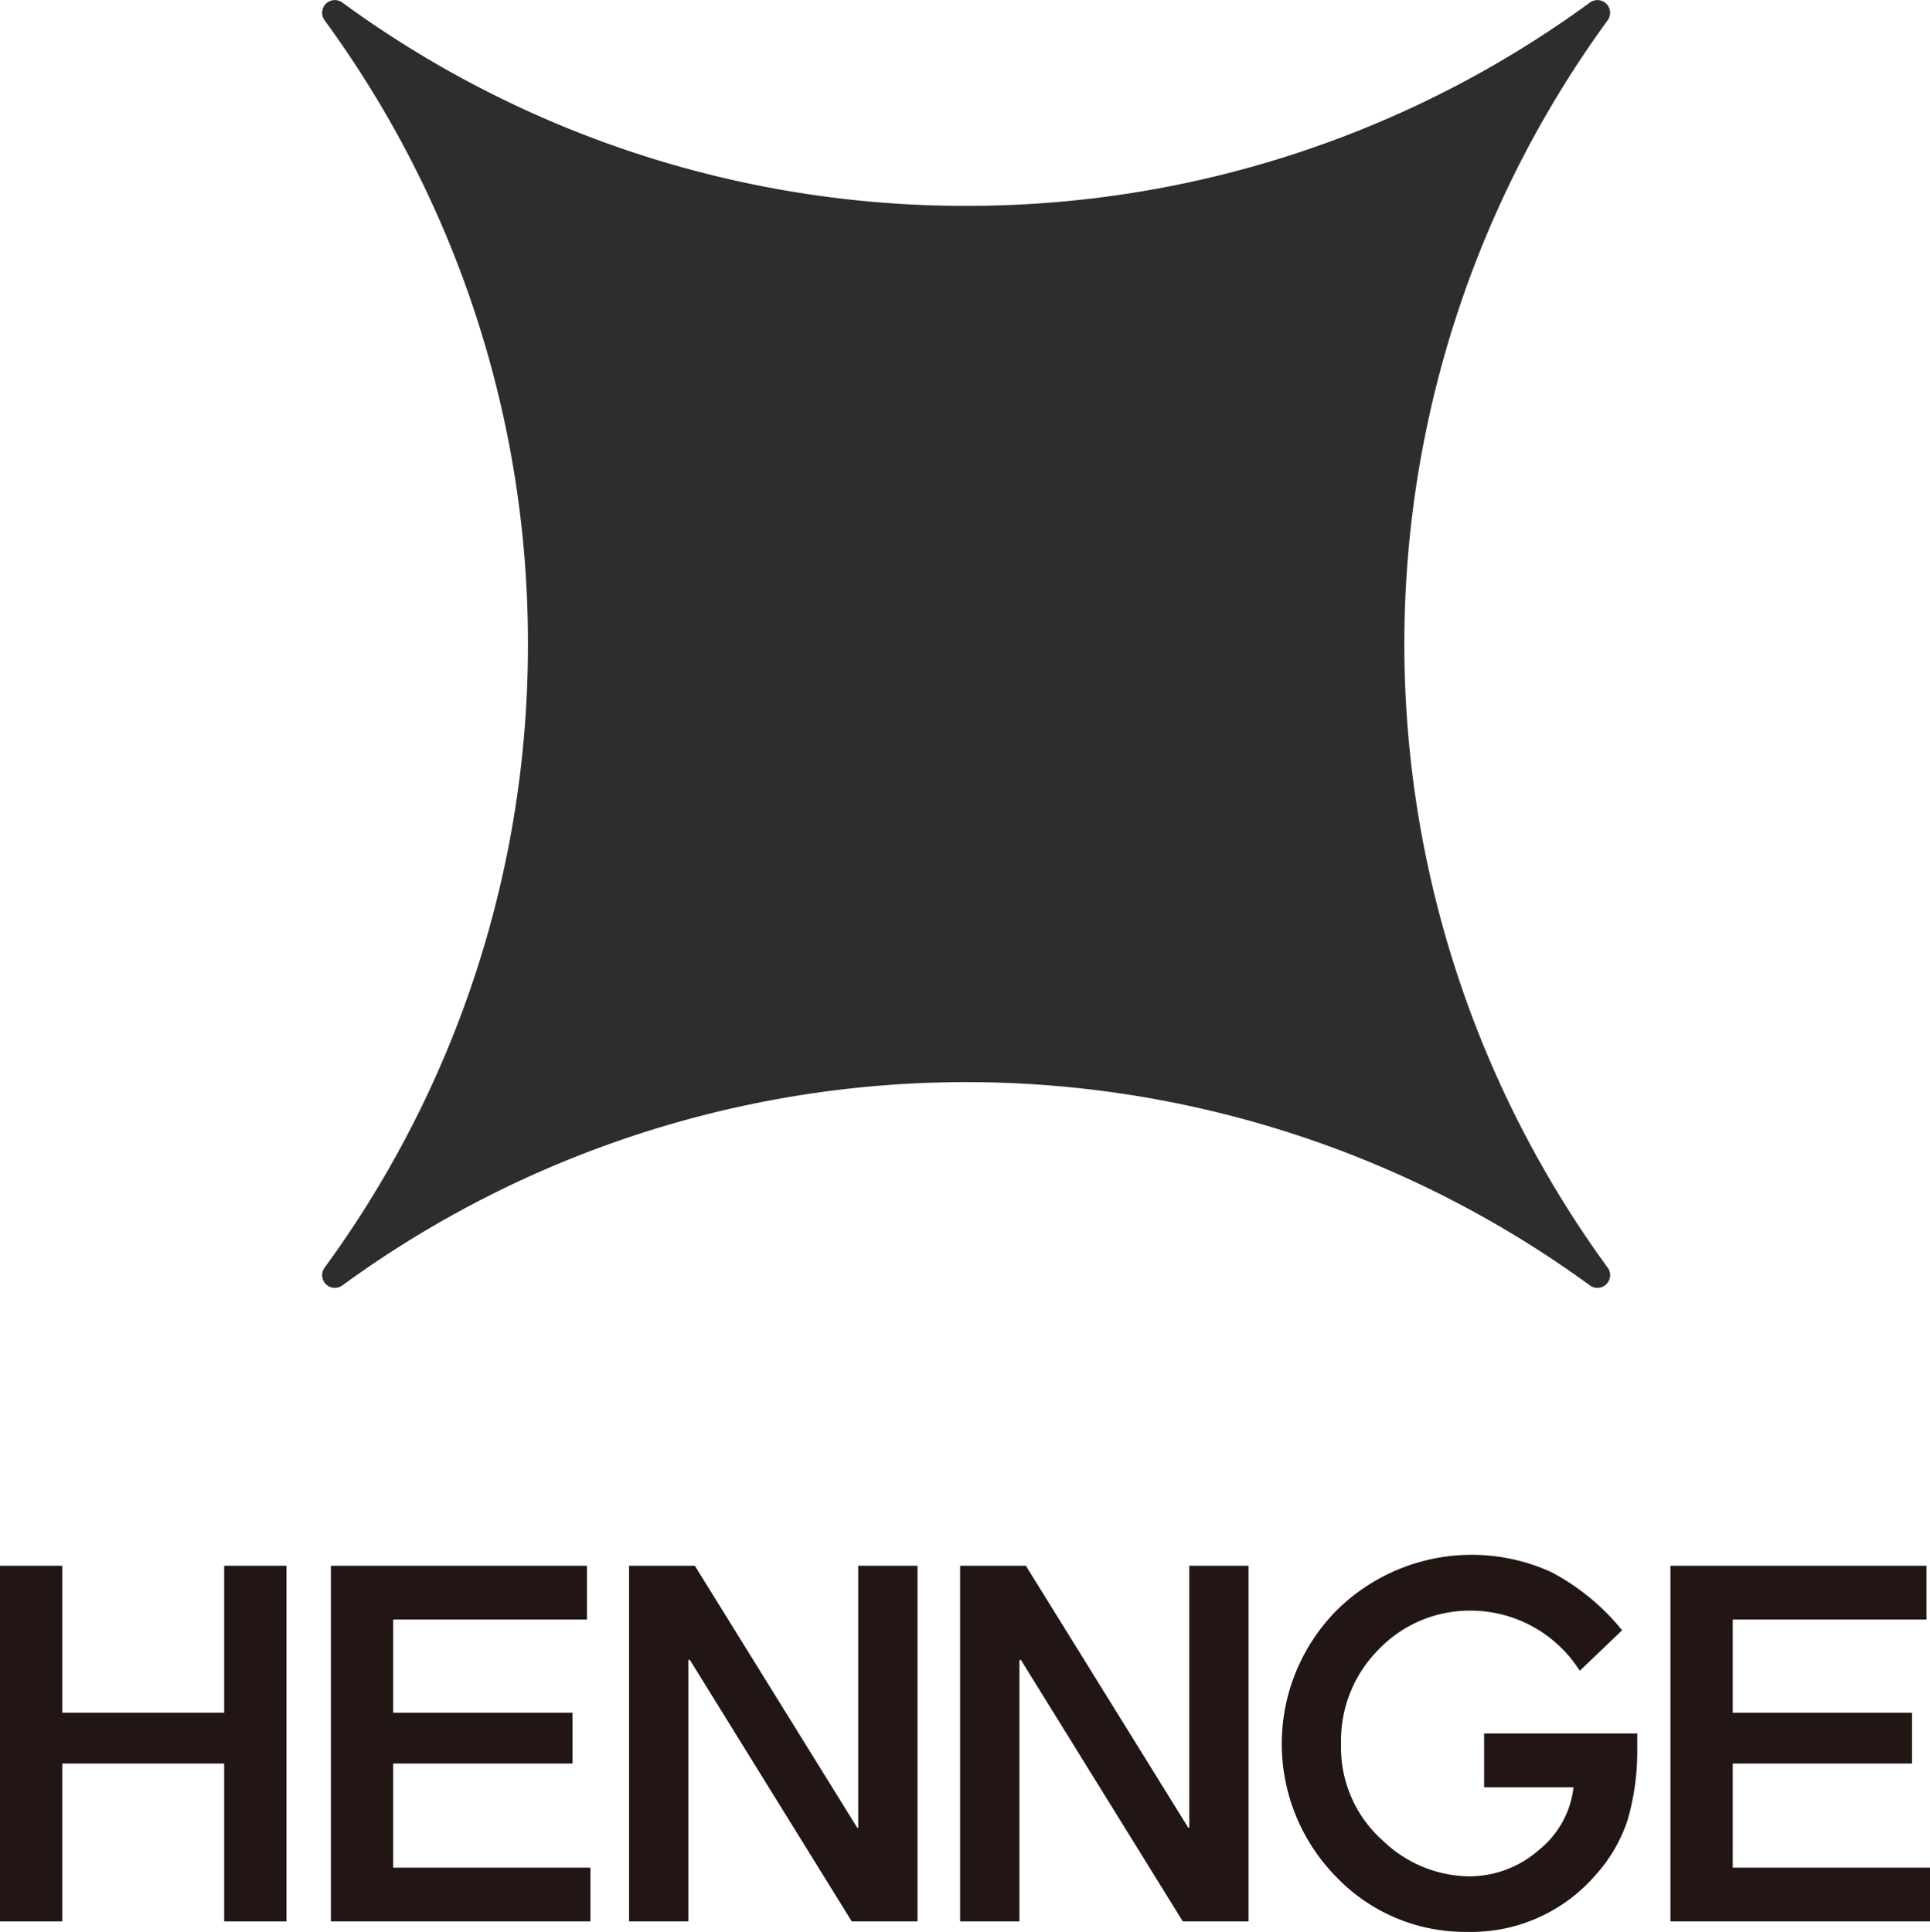 <svg xmlns="http://www.w3.org/2000/svg" viewBox="0 0 110 110.128"><defs><style>.a{fill:#2c2d2f;}.b{fill:#211613;}</style></defs><title>hennge_logo_black_horizontal</title><path class="a" d="M19.516.148a.724.724,0,0,0-1.013,1.013A60.064,60.064,0,0,1,30.089,36.709,60.064,60.064,0,0,1,18.503,72.258a.724.724,0,0,0,1.013,1.013,60.33,60.33,0,0,1,71.097 0.0.724.724,0,0,0,1.013-1.013A60.33,60.33,0,0,1,91.625,1.161a.724.724,0,0,0-1.013-1.013A60.064,60.064,0,0,1,55.064,11.734,60.064,60.064,0,0,1,19.516.148Z"/><path class="b" d="M0,89.255H3.549v8.376h9.228V89.255h3.549v20.273H12.777v-9H3.549v9H0Z"/><path class="b" d="M18.86,89.255H33.454v3.067H22.409v5.31H32.631v2.896H22.409v5.934H33.652v3.067H18.86Z"/><path class="b" d="M35.854,89.255h3.748l9.256,14.935h.056V89.255h3.379v20.273H48.545L39.318,94.621h-.085v14.906H35.854Z"/><path class="b" d="M54.722,89.255h3.748l9.257,14.935h.056V89.255h3.379v20.273H67.414l-9.227-14.906h-.086v14.906H54.722Z"/><path class="b" d="M95.207,89.255h14.593v3.067H98.757v5.31H108.978v2.896H98.757v5.934H110v3.067H95.207Z"/><path class="b" d="M84.587,98.816v3.067h5.095a5.347,5.347,0,0,1-1.976,3.576,6.018,6.018,0,0,1-3.979,1.501c-.007,0-.013-0-.021,0a7.204,7.204,0,0,1-4.871-2.017,7.094,7.094,0,0,1-2.402-5.526,7.361,7.361,0,0,1,2.158-5.407,7.198,7.198,0,0,1,5.342-2.195,7.358,7.358,0,0,1,6.018,3.294l.095.126,2.406-2.304-.083-.1a12.982,12.982,0,0,0-3.955-3.216A10.943,10.943,0,0,0,76.208,91.771a10.818,10.818,0,0,0-.057,15.212,10.161,10.161,0,0,0,7.446,3.142q.121.003.242.003a9.364,9.364,0,0,0,7.109-3.253,8.765,8.765,0,0,0,1.818-3.127,14.09,14.09,0,0,0,.548-4.116v-.816Z"/></svg>